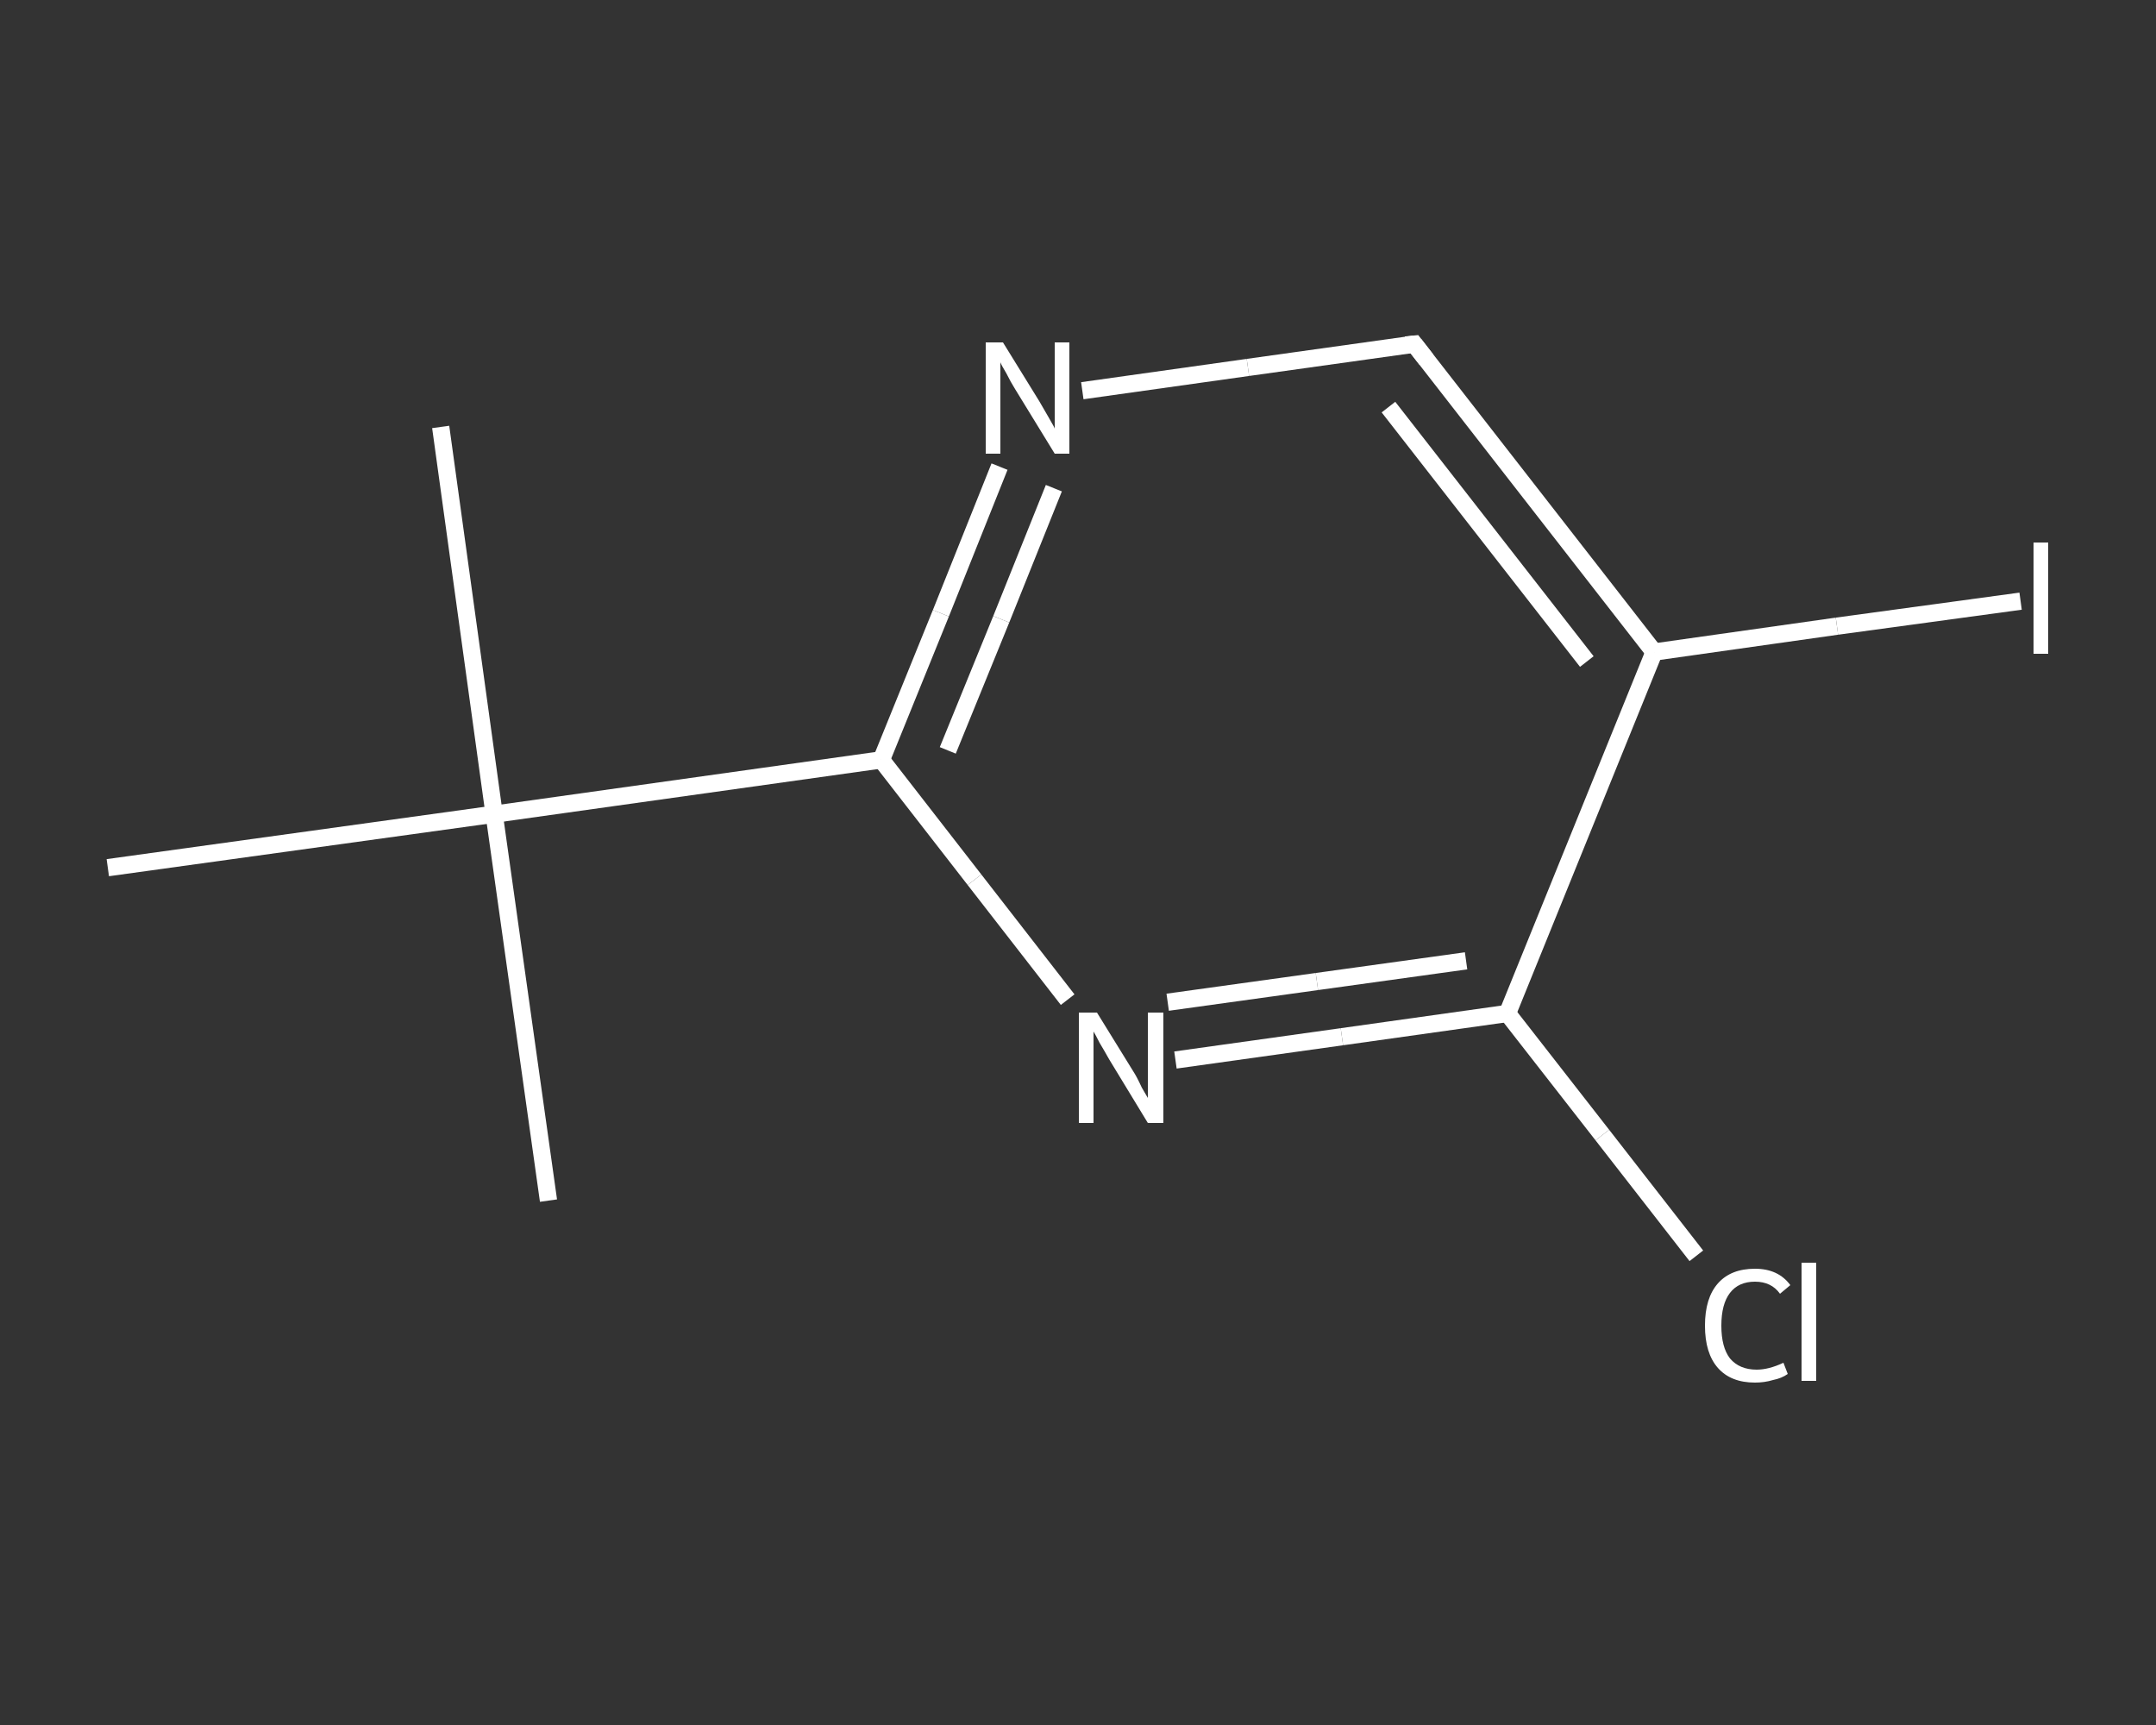 <?xml version='1.0' encoding='iso-8859-1'?>
<svg version='1.1' baseProfile='full'
              xmlns='http://www.w3.org/2000/svg'
                      xmlns:rdkit='http://www.rdkit.org/xml'
                      xmlns:xlink='http://www.w3.org/1999/xlink'
                  xml:space='preserve'
width='250px' height='200px' viewBox='0 0 250 200'>
<rect x="0" y="0" width="250" height="200" fill="#333333" stroke="none"/>
<!-- END OF HEADER -->
<rect style='opacity:1.0;fill:transparent;stroke:none' width='250.0' height='200.0' x='0.0' y='0.0'> </rect>
<path class='bond-0 atom-0 atom-1' d='M 51.1,49.5 L 57.3,94.4' style='fill:none;fill-rule:evenodd;stroke:#FFFFFF;stroke-width:2.0px;stroke-linecap:butt;stroke-linejoin:miter;stroke-opacity:1' />
<path class='bond-1 atom-1 atom-2' d='M 57.3,94.4 L 63.6,139.2' style='fill:none;fill-rule:evenodd;stroke:#FFFFFF;stroke-width:2.0px;stroke-linecap:butt;stroke-linejoin:miter;stroke-opacity:1' />
<path class='bond-2 atom-1 atom-3' d='M 57.3,94.4 L 12.5,100.6' style='fill:none;fill-rule:evenodd;stroke:#FFFFFF;stroke-width:2.0px;stroke-linecap:butt;stroke-linejoin:miter;stroke-opacity:1' />
<path class='bond-3 atom-1 atom-4' d='M 57.3,94.4 L 102.2,88.1' style='fill:none;fill-rule:evenodd;stroke:#FFFFFF;stroke-width:2.0px;stroke-linecap:butt;stroke-linejoin:miter;stroke-opacity:1' />
<path class='bond-4 atom-4 atom-5' d='M 102.2,88.1 L 109.1,71.1' style='fill:none;fill-rule:evenodd;stroke:#FFFFFF;stroke-width:2.0px;stroke-linecap:butt;stroke-linejoin:miter;stroke-opacity:1' />
<path class='bond-4 atom-4 atom-5' d='M 109.1,71.1 L 115.9,54.1' style='fill:none;fill-rule:evenodd;stroke:#FFFFFF;stroke-width:2.0px;stroke-linecap:butt;stroke-linejoin:miter;stroke-opacity:1' />
<path class='bond-4 atom-4 atom-5' d='M 109.9,87.0 L 116.1,71.8' style='fill:none;fill-rule:evenodd;stroke:#FFFFFF;stroke-width:2.0px;stroke-linecap:butt;stroke-linejoin:miter;stroke-opacity:1' />
<path class='bond-4 atom-4 atom-5' d='M 116.1,71.8 L 122.2,56.6' style='fill:none;fill-rule:evenodd;stroke:#FFFFFF;stroke-width:2.0px;stroke-linecap:butt;stroke-linejoin:miter;stroke-opacity:1' />
<path class='bond-5 atom-5 atom-6' d='M 125.5,45.3 L 144.7,42.6' style='fill:none;fill-rule:evenodd;stroke:#FFFFFF;stroke-width:2.0px;stroke-linecap:butt;stroke-linejoin:miter;stroke-opacity:1' />
<path class='bond-5 atom-5 atom-6' d='M 144.7,42.6 L 164.0,39.9' style='fill:none;fill-rule:evenodd;stroke:#FFFFFF;stroke-width:2.0px;stroke-linecap:butt;stroke-linejoin:miter;stroke-opacity:1' />
<path class='bond-6 atom-6 atom-7' d='M 164.0,39.9 L 191.8,75.6' style='fill:none;fill-rule:evenodd;stroke:#FFFFFF;stroke-width:2.0px;stroke-linecap:butt;stroke-linejoin:miter;stroke-opacity:1' />
<path class='bond-6 atom-6 atom-7' d='M 161.0,47.2 L 184.0,76.7' style='fill:none;fill-rule:evenodd;stroke:#FFFFFF;stroke-width:2.0px;stroke-linecap:butt;stroke-linejoin:miter;stroke-opacity:1' />
<path class='bond-7 atom-7 atom-8' d='M 191.8,75.6 L 213.0,72.6' style='fill:none;fill-rule:evenodd;stroke:#FFFFFF;stroke-width:2.0px;stroke-linecap:butt;stroke-linejoin:miter;stroke-opacity:1' />
<path class='bond-7 atom-7 atom-8' d='M 213.0,72.6 L 234.3,69.7' style='fill:none;fill-rule:evenodd;stroke:#FFFFFF;stroke-width:2.0px;stroke-linecap:butt;stroke-linejoin:miter;stroke-opacity:1' />
<path class='bond-8 atom-7 atom-9' d='M 191.8,75.6 L 174.8,117.5' style='fill:none;fill-rule:evenodd;stroke:#FFFFFF;stroke-width:2.0px;stroke-linecap:butt;stroke-linejoin:miter;stroke-opacity:1' />
<path class='bond-9 atom-9 atom-10' d='M 174.8,117.5 L 185.8,131.6' style='fill:none;fill-rule:evenodd;stroke:#FFFFFF;stroke-width:2.0px;stroke-linecap:butt;stroke-linejoin:miter;stroke-opacity:1' />
<path class='bond-9 atom-9 atom-10' d='M 185.8,131.6 L 196.7,145.6' style='fill:none;fill-rule:evenodd;stroke:#FFFFFF;stroke-width:2.0px;stroke-linecap:butt;stroke-linejoin:miter;stroke-opacity:1' />
<path class='bond-10 atom-9 atom-11' d='M 174.8,117.5 L 155.6,120.2' style='fill:none;fill-rule:evenodd;stroke:#FFFFFF;stroke-width:2.0px;stroke-linecap:butt;stroke-linejoin:miter;stroke-opacity:1' />
<path class='bond-10 atom-9 atom-11' d='M 155.6,120.2 L 136.3,122.9' style='fill:none;fill-rule:evenodd;stroke:#FFFFFF;stroke-width:2.0px;stroke-linecap:butt;stroke-linejoin:miter;stroke-opacity:1' />
<path class='bond-10 atom-9 atom-11' d='M 170.0,111.4 L 152.7,113.8' style='fill:none;fill-rule:evenodd;stroke:#FFFFFF;stroke-width:2.0px;stroke-linecap:butt;stroke-linejoin:miter;stroke-opacity:1' />
<path class='bond-10 atom-9 atom-11' d='M 152.7,113.8 L 135.4,116.2' style='fill:none;fill-rule:evenodd;stroke:#FFFFFF;stroke-width:2.0px;stroke-linecap:butt;stroke-linejoin:miter;stroke-opacity:1' />
<path class='bond-11 atom-11 atom-4' d='M 123.8,115.9 L 113.0,102.0' style='fill:none;fill-rule:evenodd;stroke:#FFFFFF;stroke-width:2.0px;stroke-linecap:butt;stroke-linejoin:miter;stroke-opacity:1' />
<path class='bond-11 atom-11 atom-4' d='M 113.0,102.0 L 102.2,88.1' style='fill:none;fill-rule:evenodd;stroke:#FFFFFF;stroke-width:2.0px;stroke-linecap:butt;stroke-linejoin:miter;stroke-opacity:1' />
<path d='M 163.0,40.0 L 164.0,39.9 L 165.4,41.7' style='fill:none;stroke:#FFFFFF;stroke-width:2.0px;stroke-linecap:butt;stroke-linejoin:miter;stroke-opacity:1;' />
<path class='atom-5' d='M 116.3 39.7
L 120.5 46.5
Q 120.9 47.2, 121.6 48.4
Q 122.3 49.6, 122.3 49.7
L 122.3 39.7
L 124.0 39.7
L 124.0 52.6
L 122.3 52.6
L 117.7 45.1
Q 117.2 44.3, 116.7 43.3
Q 116.1 42.3, 116.0 42.0
L 116.0 52.6
L 114.3 52.6
L 114.3 39.7
L 116.3 39.7
' fill='#FFFFFF'/>
<path class='atom-8' d='M 235.8 62.9
L 237.5 62.9
L 237.5 75.8
L 235.8 75.8
L 235.8 62.9
' fill='#FFFFFF'/>
<path class='atom-10' d='M 197.7 153.7
Q 197.7 150.5, 199.2 148.8
Q 200.7 147.1, 203.5 147.1
Q 206.2 147.1, 207.6 149.0
L 206.4 150.0
Q 205.4 148.6, 203.5 148.6
Q 201.6 148.6, 200.6 149.9
Q 199.6 151.2, 199.6 153.7
Q 199.6 156.2, 200.6 157.5
Q 201.7 158.8, 203.7 158.8
Q 205.1 158.8, 206.8 158.0
L 207.3 159.3
Q 206.6 159.8, 205.6 160.0
Q 204.6 160.3, 203.5 160.3
Q 200.7 160.3, 199.2 158.6
Q 197.7 156.9, 197.7 153.7
' fill='#FFFFFF'/>
<path class='atom-10' d='M 208.9 146.4
L 210.6 146.4
L 210.6 160.1
L 208.9 160.1
L 208.9 146.4
' fill='#FFFFFF'/>
<path class='atom-11' d='M 127.2 117.4
L 131.4 124.2
Q 131.8 124.8, 132.4 126.1
Q 133.1 127.3, 133.1 127.3
L 133.1 117.4
L 134.9 117.4
L 134.9 130.2
L 133.1 130.2
L 128.6 122.8
Q 128.1 121.9, 127.5 120.9
Q 127.0 119.9, 126.8 119.6
L 126.8 130.2
L 125.1 130.2
L 125.1 117.4
L 127.2 117.4
' fill='#FFFFFF'/>
</svg>
